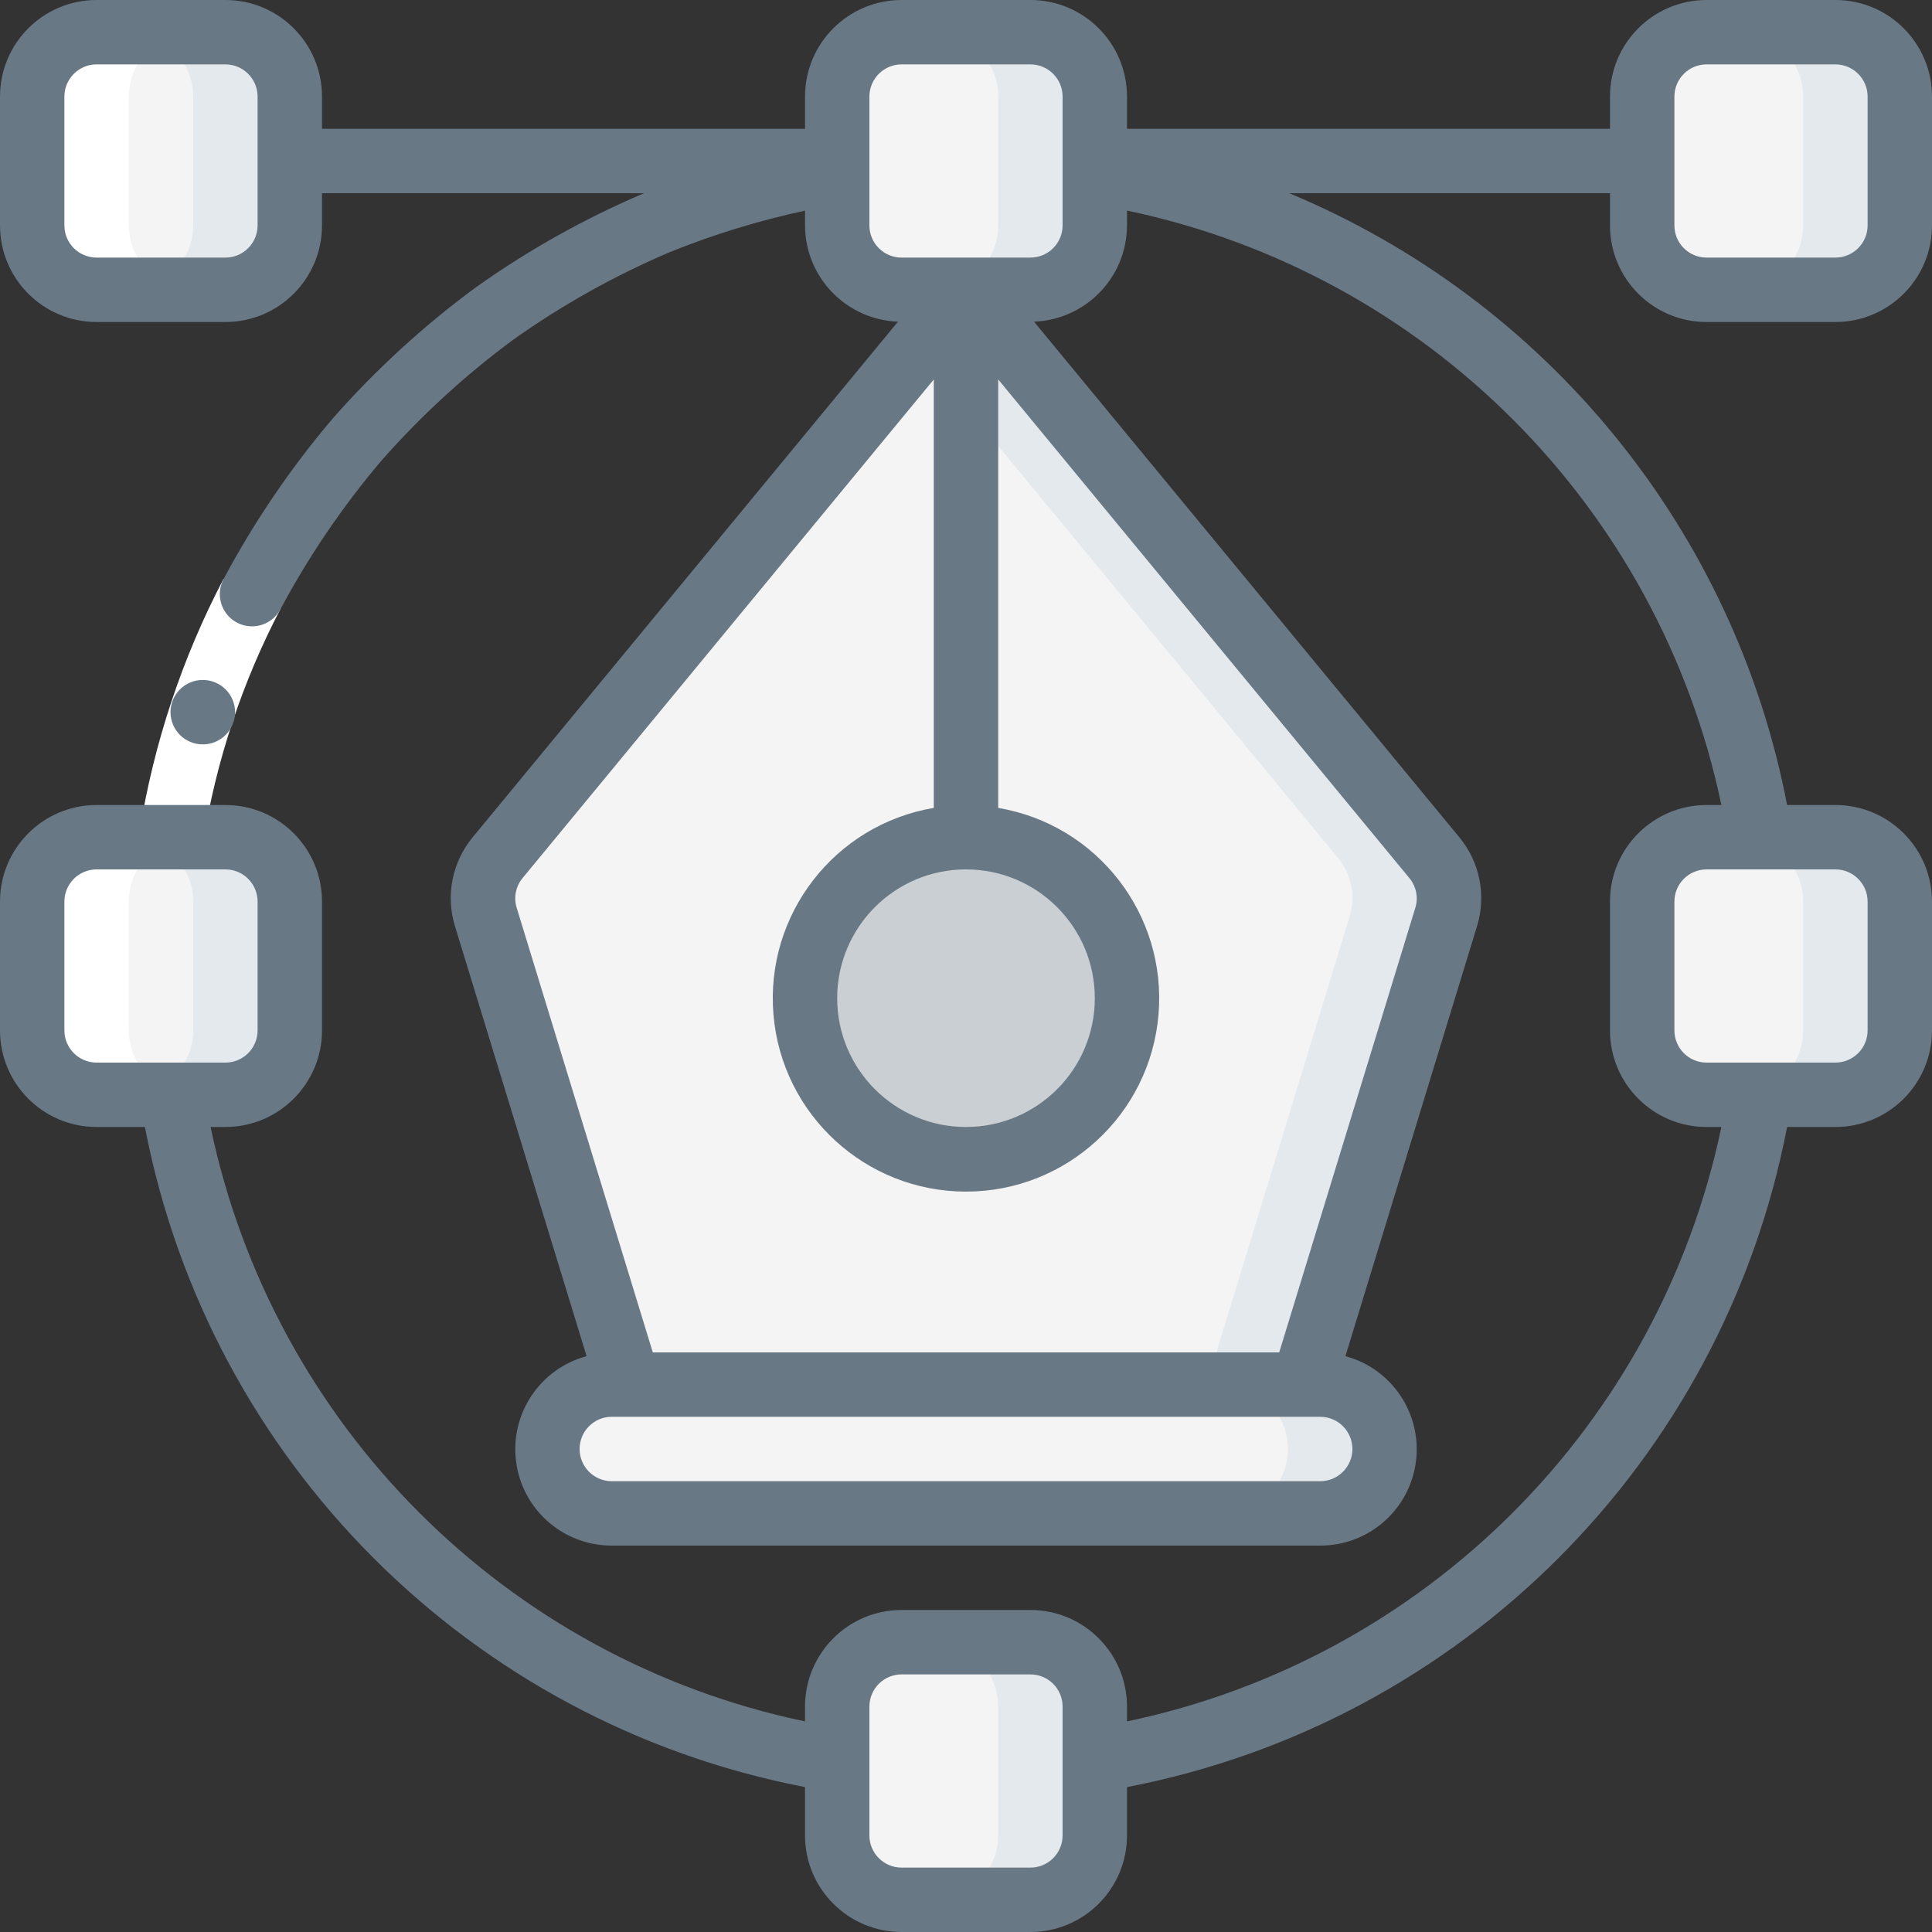<svg width="70" height="70" viewBox="0 0 70 70" fill="none" xmlns="http://www.w3.org/2000/svg">
<rect x="0" y="0" width="70" height="70" fill="#333333" stroke="none"/>
<g clip-path="url(#clip0_19_14548)">
<path d="M52.395 33.215L47.215 50.167H22.785L17.605 33.215C17.375 32.478 17.533 31.675 18.025 31.08L35 10.5L51.975 31.08C52.468 31.675 52.626 32.478 52.395 33.215Z" fill="#F4F4F4"/>
<path d="M51.975 31.08L35 10.5L33.25 12.622L48.475 31.08C48.967 31.675 49.125 32.478 48.895 33.215L43.715 50.167H47.215L52.395 33.215C52.625 32.478 52.467 31.675 51.975 31.08Z" fill="#E4E9ED"/>
<path d="M50.167 52.5C50.157 53.785 49.118 54.824 47.834 54.833H22.167C20.88 54.83 19.837 53.787 19.834 52.5C19.843 51.215 20.882 50.176 22.167 50.167H47.834C49.121 50.171 50.163 51.213 50.167 52.5Z" fill="#F4F4F4"/>
<path d="M47.834 50.167H44.334C45.621 50.171 46.663 51.213 46.667 52.5C46.657 53.785 45.618 54.824 44.334 54.833H47.834C49.118 54.824 50.157 53.785 50.167 52.5C50.163 51.213 49.121 50.171 47.834 50.167Z" fill="#E4E9ED"/>
<path d="M35 42C38.222 42 40.833 39.389 40.833 36.167C40.833 32.945 38.222 30.334 35 30.334C31.778 30.334 29.167 32.945 29.167 36.167C29.167 39.389 31.778 42 35 42Z" fill="#C9CFD3"/>
<path d="M37.334 1.167H32.667C31.378 1.167 30.334 2.211 30.334 3.5V8.167C30.334 9.455 31.378 10.5 32.667 10.5H37.334C38.622 10.5 39.667 9.455 39.667 8.167V3.5C39.667 2.211 38.622 1.167 37.334 1.167Z" fill="#F4F4F4"/>
<path d="M37.334 1.167H33.834C35.122 1.167 36.167 2.211 36.167 3.5V8.167C36.167 9.455 35.122 10.5 33.834 10.5H37.334C38.622 10.5 39.667 9.455 39.667 8.167V3.5C39.667 2.211 38.622 1.167 37.334 1.167Z" fill="#E4E9ED"/>
<path d="M8.167 1.167H3.5C2.211 1.167 1.167 2.211 1.167 3.5V8.167C1.167 9.455 2.211 10.5 3.5 10.5H8.167C9.455 10.5 10.5 9.455 10.5 8.167V3.5C10.5 2.211 9.455 1.167 8.167 1.167Z" fill="#F4F4F4"/>
<path d="M8.167 1.167H4.667C5.955 1.167 7 2.211 7 3.5V8.167C7 9.455 5.955 10.5 4.667 10.5H8.167C9.455 10.5 10.5 9.455 10.5 8.167V3.5C10.5 2.211 9.455 1.167 8.167 1.167Z" fill="#E4E9ED"/>
<path d="M8.167 30.334H3.5C2.211 30.334 1.167 31.378 1.167 32.667V37.334C1.167 38.622 2.211 39.667 3.5 39.667H8.167C9.455 39.667 10.5 38.622 10.5 37.334V32.667C10.5 31.378 9.455 30.334 8.167 30.334Z" fill="#F4F4F4"/>
<path d="M8.167 30.334H4.667C5.955 30.334 7 31.378 7 32.667V37.334C7 38.622 5.955 39.667 4.667 39.667H8.167C9.455 39.667 10.5 38.622 10.5 37.334V32.667C10.5 31.378 9.455 30.334 8.167 30.334Z" fill="#E4E9ED"/>
<path d="M66.5 30.334H61.833C60.545 30.334 59.5 31.378 59.5 32.667V37.334C59.5 38.622 60.545 39.667 61.833 39.667H66.5C67.789 39.667 68.833 38.622 68.833 37.334V32.667C68.833 31.378 67.789 30.334 66.5 30.334Z" fill="#F4F4F4"/>
<path d="M66.5 30.334H63C64.289 30.334 65.333 31.378 65.333 32.667V37.334C65.333 38.622 64.289 39.667 63 39.667H66.5C67.789 39.667 68.833 38.622 68.833 37.334V32.667C68.833 31.378 67.789 30.334 66.5 30.334Z" fill="#E4E9ED"/>
<path d="M37.334 59.5H32.667C31.378 59.5 30.334 60.545 30.334 61.833V66.5C30.334 67.789 31.378 68.833 32.667 68.833H37.334C38.622 68.833 39.667 67.789 39.667 66.5V61.833C39.667 60.545 38.622 59.5 37.334 59.5Z" fill="#F4F4F4"/>
<path d="M37.334 59.5H33.834C35.122 59.5 36.167 60.545 36.167 61.833V66.5C36.167 67.789 35.122 68.833 33.834 68.833H37.334C38.622 68.833 39.667 67.789 39.667 66.5V61.833C39.667 60.545 38.622 59.5 37.334 59.5Z" fill="#E4E9ED"/>
<path d="M66.5 1.167H61.833C60.545 1.167 59.5 2.211 59.5 3.5V8.167C59.5 9.455 60.545 10.5 61.833 10.5H66.5C67.789 10.5 68.833 9.455 68.833 8.167V3.5C68.833 2.211 67.789 1.167 66.5 1.167Z" fill="#F4F4F4"/>
<path d="M66.5 1.167H63C64.289 1.167 65.333 2.211 65.333 3.5V8.167C65.333 9.455 64.289 10.5 63 10.5H66.5C67.789 10.5 68.833 9.455 68.833 8.167V3.5C68.833 2.211 67.789 1.167 66.5 1.167Z" fill="#E4E9ED"/>
<path d="M3.5 10.5H7C5.711 10.5 4.667 9.455 4.667 8.167V3.5C4.667 2.211 5.711 1.167 7 1.167H3.5C2.211 1.167 1.167 2.211 1.167 3.5V8.167C1.167 9.455 2.211 10.5 3.5 10.5Z" fill="white"/>
<path d="M4.667 37.334V32.667C4.667 31.378 5.711 30.334 7 30.334H3.5C2.211 30.334 1.167 31.378 1.167 32.667V37.334C1.167 38.622 2.211 39.667 3.5 39.667H7C5.711 39.667 4.667 38.622 4.667 37.334Z" fill="white"/>
<path d="M8.1 20.972L10.169 22.051C8.781 24.703 7.832 27.562 7.358 30.518L5.055 30.149C5.567 26.945 6.596 23.846 8.1 20.972Z" fill="white"/>
<path d="M7.35 26.97C6.706 26.973 6.181 26.453 6.178 25.809C6.174 25.165 6.694 24.64 7.338 24.637H7.35C7.994 24.637 8.517 25.159 8.517 25.803C8.517 26.448 7.994 26.97 7.35 26.97Z" fill="#687885"/>
<path d="M66.5 0H61.833C59.9 0 58.333 1.567 58.333 3.5V4.667H40.833V3.5C40.833 1.567 39.266 0 37.333 0H32.667C30.734 0 29.167 1.567 29.167 3.5V4.667H11.667V3.5C11.667 1.567 10.1 0 8.167 0H3.5C1.567 0 0 1.567 0 3.5V8.167C0 10.1 1.567 11.667 3.5 11.667H8.167C10.1 11.667 11.667 10.1 11.667 8.167V7H23.333C21.188 7.914 19.147 9.056 17.246 10.407C15.352 11.8 13.614 13.393 12.06 15.157C10.537 16.949 9.212 18.898 8.105 20.972C7.905 21.342 7.92 21.792 8.144 22.148C8.368 22.504 8.766 22.712 9.187 22.692C9.607 22.672 9.984 22.427 10.173 22.051C11.197 20.138 12.421 18.339 13.825 16.684C15.259 15.057 16.862 13.586 18.608 12.299C20.378 11.044 22.277 9.982 24.274 9.133C25.859 8.493 27.496 7.991 29.167 7.632V8.167C29.172 10.045 30.659 11.584 32.536 11.654L17.122 30.34C16.382 31.238 16.142 32.448 16.485 33.56L21.253 49.136C19.561 49.592 18.469 51.232 18.7 52.969C18.931 54.706 20.414 56.003 22.167 56H47.833C49.586 56.003 51.069 54.706 51.3 52.969C51.531 51.232 50.439 49.592 48.747 49.136L53.515 33.56C53.858 32.448 53.618 31.238 52.878 30.34L37.464 11.654C39.341 11.584 40.828 10.045 40.833 8.167V7.63C51.651 9.897 60.103 18.349 62.369 29.167H61.833C59.9 29.167 58.333 30.734 58.333 32.667V37.333C58.333 39.266 59.9 40.833 61.833 40.833H62.369C60.103 51.651 51.651 60.103 40.833 62.37V61.833C40.833 59.9 39.266 58.333 37.333 58.333H32.667C30.734 58.333 29.167 59.9 29.167 61.833V62.37C18.349 60.102 9.898 51.651 7.63 40.833H8.167C10.1 40.833 11.667 39.266 11.667 37.333V32.667C11.667 30.734 10.1 29.167 8.167 29.167H3.5C1.567 29.167 0 30.734 0 32.667V37.333C0 39.266 1.567 40.833 3.5 40.833H5.25C7.583 52.945 17.055 62.417 29.167 64.75V66.5C29.167 68.433 30.734 70 32.667 70H37.333C39.266 70 40.833 68.433 40.833 66.5V64.75C52.946 62.418 62.418 52.946 64.75 40.833H66.5C68.433 40.833 70 39.266 70 37.333V32.667C70 30.734 68.433 29.167 66.5 29.167H64.75C62.839 19.218 56.062 10.892 46.709 7H58.333V8.167C58.333 10.1 59.9 11.667 61.833 11.667H66.5C68.433 11.667 70 10.1 70 8.167V3.5C70 1.567 68.433 0 66.5 0ZM9.333 8.167C9.333 8.811 8.811 9.333 8.167 9.333H3.5C2.856 9.333 2.333 8.811 2.333 8.167V3.5C2.333 2.856 2.856 2.333 3.5 2.333H8.167C8.811 2.333 9.333 2.856 9.333 3.5V8.167ZM2.333 37.333V32.667C2.333 32.022 2.856 31.5 3.5 31.5H8.167C8.811 31.5 9.333 32.022 9.333 32.667V37.333C9.333 37.978 8.811 38.5 8.167 38.5H3.5C2.856 38.5 2.333 37.978 2.333 37.333ZM38.5 66.5C38.5 67.144 37.978 67.667 37.333 67.667H32.667C32.022 67.667 31.5 67.144 31.5 66.5V61.833C31.5 61.189 32.022 60.667 32.667 60.667H37.333C37.978 60.667 38.5 61.189 38.5 61.833V66.5ZM67.667 32.667V37.333C67.667 37.978 67.144 38.5 66.5 38.5H61.833C61.189 38.5 60.667 37.978 60.667 37.333V32.667C60.667 32.022 61.189 31.5 61.833 31.5H66.5C67.144 31.5 67.667 32.022 67.667 32.667ZM35 31.5C37.577 31.5 39.667 33.589 39.667 36.167C39.667 38.744 37.577 40.833 35 40.833C32.423 40.833 30.333 38.744 30.333 36.167C30.333 33.589 32.423 31.5 35 31.5ZM47.833 53.667H22.167C21.522 53.667 21 53.144 21 52.5C21 51.856 21.522 51.333 22.167 51.333H47.833C48.478 51.333 49 51.856 49 52.5C49 53.144 48.478 53.667 47.833 53.667ZM51.284 32.878L46.348 49H23.652L18.717 32.879C18.608 32.517 18.684 32.124 18.922 31.829L33.833 13.748V29.272C30.245 29.878 27.72 33.133 28.024 36.759C28.329 40.385 31.361 43.174 35 43.174C38.639 43.174 41.671 40.385 41.975 36.759C42.28 33.133 39.755 29.878 36.167 29.272V13.748L51.078 31.831C51.314 32.125 51.392 32.516 51.284 32.878ZM38.5 8.167C38.5 8.811 37.978 9.333 37.333 9.333H32.667C32.022 9.333 31.5 8.811 31.5 8.167V3.5C31.5 2.856 32.022 2.333 32.667 2.333H37.333C37.978 2.333 38.5 2.856 38.5 3.5V8.167ZM67.667 8.167C67.667 8.811 67.144 9.333 66.5 9.333H61.833C61.189 9.333 60.667 8.811 60.667 8.167V3.5C60.667 2.856 61.189 2.333 61.833 2.333H66.5C67.144 2.333 67.667 2.856 67.667 3.5V8.167Z" fill="#687885"/>
</g>
<defs>
<clipPath id="clip0_19_14548">
<rect width="70" height="70" fill="white"/>
</clipPath>
</defs>
</svg>
